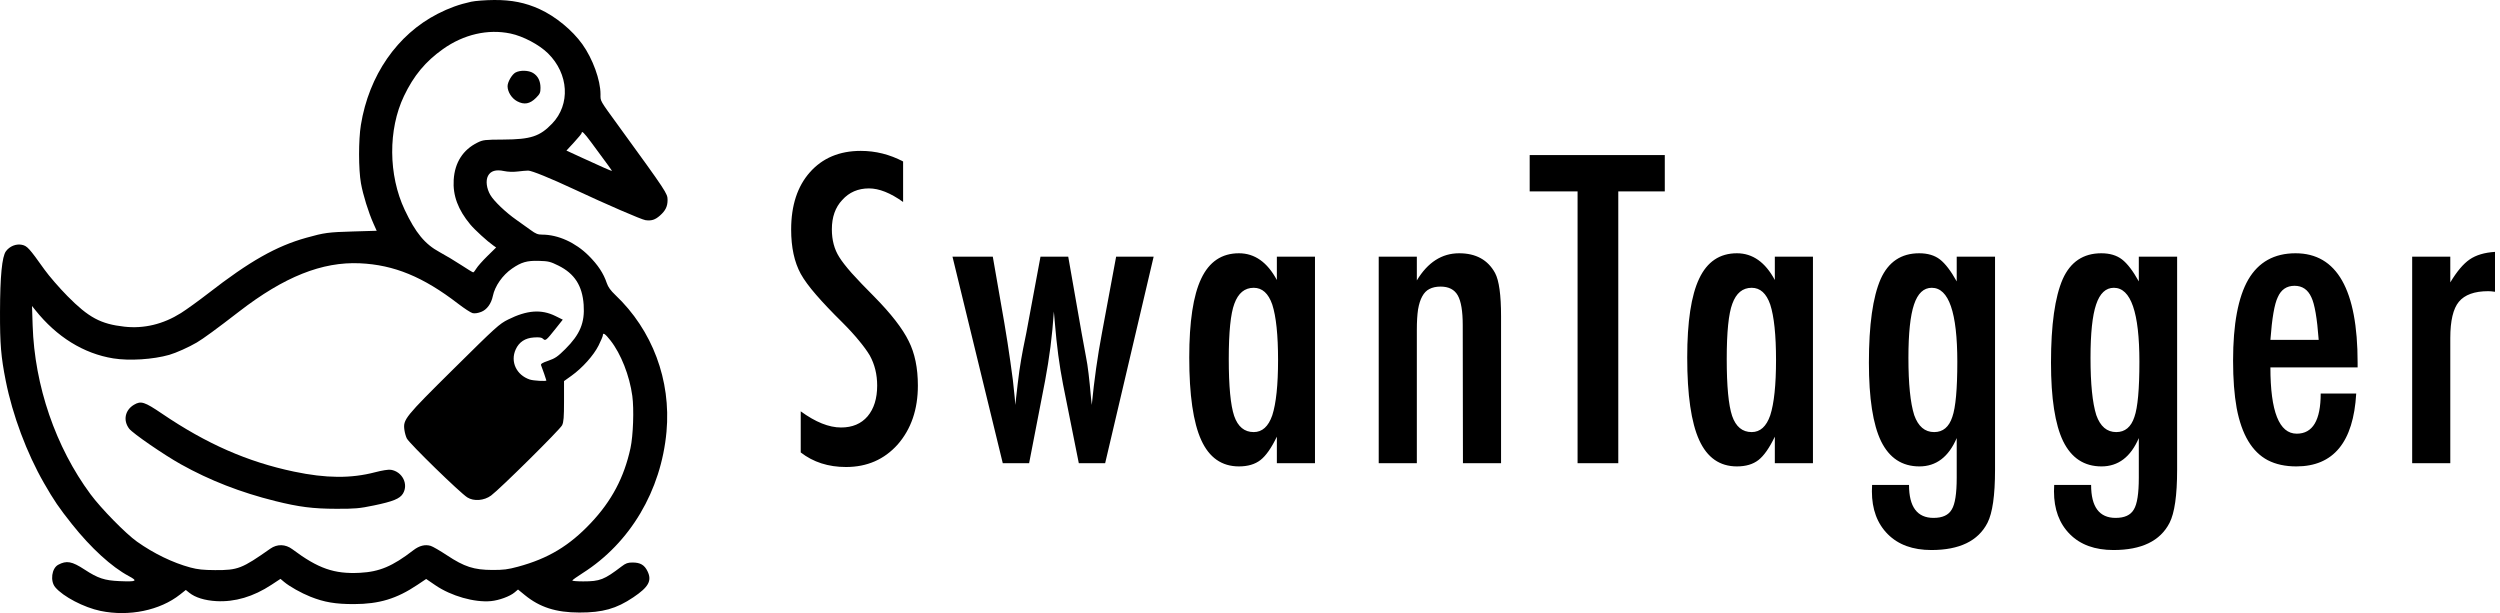 <svg xmlns="http://www.w3.org/2000/svg" width="367" height="90" viewBox="0 0 367 90" fill="none"><path fill-rule="evenodd" clip-rule="evenodd" d="M69.17 0.254C67.417 0.636 65.901 1.182 64.256 2.026C58.3 5.079 54.161 11.066 52.979 18.338C52.62 20.545 52.625 24.872 52.989 26.911C53.295 28.618 54.085 31.164 54.824 32.818L55.297 33.877L51.817 33.979C48.166 34.086 47.627 34.158 44.967 34.902C40.543 36.139 36.654 38.343 30.589 43.05C29.189 44.136 27.378 45.444 26.565 45.956C23.958 47.596 21.132 48.276 18.259 47.955C14.774 47.565 13.016 46.62 9.9 43.465C8.713 42.262 7.197 40.514 6.532 39.581C4.273 36.411 3.992 36.103 3.211 35.936C2.371 35.757 1.406 36.149 0.867 36.89C0.295 37.674 0.015 40.557 0.001 45.784C-0.012 50.513 0.145 52.398 0.845 55.913C1.844 60.937 3.929 66.513 6.454 70.91C7.929 73.481 8.642 74.526 10.569 76.95C13.353 80.449 16.376 83.213 18.901 84.565C20.277 85.302 20.073 85.414 17.543 85.309C15.359 85.218 14.373 84.892 12.425 83.618C10.554 82.394 9.772 82.251 8.544 82.91C7.586 83.424 7.34 85.292 8.11 86.209C9.258 87.577 12.326 89.18 14.759 89.683C18.941 90.548 23.487 89.61 26.436 87.273L27.278 86.606L27.788 87.017C28.651 87.713 30.067 88.151 31.753 88.246C34.477 88.399 37.195 87.595 39.846 85.851L41.174 84.977L41.7 85.42C42.5 86.094 44.212 87.057 45.583 87.603C47.603 88.407 49.261 88.687 51.964 88.681C55.673 88.672 58.232 87.896 61.275 85.856L62.562 84.993L63.92 85.92C66.229 87.496 69.653 88.471 72.076 88.243C73.258 88.132 74.859 87.543 75.538 86.97L76.045 86.542L77.045 87.358C79.243 89.153 81.62 89.915 85.044 89.921C88.47 89.928 90.478 89.362 92.966 87.689C95.221 86.173 95.727 85.25 95.06 83.869C94.608 82.932 94.001 82.577 92.852 82.577C92.164 82.577 91.868 82.682 91.268 83.14C88.686 85.108 88.074 85.347 85.617 85.347C84.732 85.347 84.011 85.289 84.016 85.218C84.021 85.146 84.701 84.659 85.527 84.135C92.503 79.713 97.054 72.039 97.843 63.368C98.529 55.82 95.77 48.455 90.325 43.299C89.644 42.654 89.266 42.129 89.079 41.568C88.601 40.136 87.778 38.887 86.417 37.531C84.479 35.6 81.92 34.443 79.587 34.443C78.959 34.443 78.639 34.316 77.911 33.779C77.416 33.415 76.467 32.737 75.802 32.273C74.256 31.196 72.516 29.534 71.985 28.628C71.423 27.669 71.279 26.517 71.634 25.829C72.016 25.088 72.792 24.852 73.992 25.11C74.557 25.231 75.322 25.259 75.964 25.18C76.54 25.109 77.245 25.048 77.53 25.044C78.036 25.037 80.795 26.158 84.267 27.781C89.084 30.032 94.184 32.24 94.751 32.319C95.637 32.443 96.166 32.275 96.883 31.644C97.693 30.931 98 30.302 98 29.357C98 28.411 97.865 28.207 90.844 18.541C87.982 14.601 88.154 14.901 88.154 13.834C88.154 11.762 87.019 8.635 85.491 6.495C84.014 4.427 81.538 2.396 79.197 1.332C77.122 0.389 75.102 -0.015 72.541 0C71.295 0.008 69.777 0.122 69.17 0.254ZM74.939 4.921C76.792 5.308 79.16 6.56 80.45 7.835C83.499 10.847 83.761 15.32 81.054 18.144C79.244 20.031 77.917 20.466 73.902 20.488C71.152 20.503 70.911 20.532 70.102 20.929C67.964 21.981 66.761 23.861 66.603 26.395C66.46 28.699 67.233 30.783 69.035 32.948C69.697 33.743 71.521 35.41 72.423 36.043L72.832 36.33L71.544 37.594C70.836 38.289 70.108 39.111 69.926 39.421C69.744 39.73 69.537 39.983 69.465 39.983C69.393 39.983 68.613 39.508 67.731 38.928C66.85 38.347 65.41 37.484 64.532 37.009C62.375 35.843 61.004 34.182 59.411 30.807C57.003 25.704 56.96 19.004 59.304 14.098C60.739 11.095 62.447 9.04 65.033 7.202C68.069 5.046 71.623 4.227 74.939 4.921ZM75.674 10.647C75.148 10.933 74.505 12.048 74.511 12.663C74.519 13.499 75.121 14.442 75.917 14.865C76.954 15.417 77.787 15.266 78.687 14.364C79.26 13.79 79.344 13.603 79.344 12.898C79.344 11.894 78.975 11.155 78.255 10.715C77.593 10.31 76.354 10.277 75.674 10.647ZM86.788 20.894C89.382 24.396 89.886 25.093 89.821 25.093C89.705 25.093 88.183 24.422 85.61 23.236L83.153 22.105L84.271 20.894C84.886 20.228 85.39 19.615 85.39 19.531C85.39 19.142 85.752 19.495 86.788 20.894ZM81.974 38.99C84.344 40.165 85.486 41.936 85.682 44.737C85.866 47.372 85.156 49.084 82.986 51.243C81.873 52.35 81.498 52.608 80.5 52.953C79.562 53.278 79.347 53.417 79.438 53.641C79.605 54.053 80.207 55.784 80.207 55.853C80.207 56.001 78.299 55.893 77.771 55.716C75.808 55.057 74.889 53.097 75.701 51.304C76.198 50.207 77.089 49.621 78.384 49.538C79.191 49.487 79.521 49.536 79.724 49.739C80.066 50.082 80.179 49.99 81.555 48.259L82.615 46.926L81.541 46.395C79.463 45.37 77.367 45.525 74.593 46.907C73.291 47.556 72.831 47.973 66.607 54.135C59.391 61.279 59.156 61.571 59.369 63.128C59.426 63.543 59.584 64.1 59.721 64.365C60.109 65.117 67.523 72.341 68.603 73.02C69.558 73.619 71.066 73.501 72.089 72.747C73.391 71.788 82.226 63.043 82.519 62.424C82.743 61.952 82.799 61.244 82.799 58.889V55.943L83.882 55.168C85.492 54.017 87.146 52.171 87.873 50.715C88.217 50.025 88.499 49.353 88.499 49.223C88.499 48.762 88.849 48.999 89.621 49.983C91.158 51.941 92.423 55.155 92.823 58.118C93.088 60.081 92.952 63.948 92.555 65.782C91.62 70.089 89.794 73.539 86.728 76.785C83.569 80.132 80.467 81.993 76.061 83.187C74.548 83.597 73.919 83.677 72.261 83.67C69.573 83.659 68.161 83.203 65.624 81.523C64.602 80.847 63.52 80.221 63.22 80.132C62.398 79.89 61.552 80.104 60.687 80.77C57.627 83.13 55.708 83.94 52.827 84.089C49.058 84.284 46.706 83.462 42.921 80.629C41.904 79.868 40.692 79.836 39.686 80.544C35.507 83.484 34.93 83.708 31.58 83.692C29.85 83.684 29.015 83.596 27.948 83.309C25.373 82.616 22.588 81.267 20.105 79.509C18.463 78.347 14.832 74.643 13.288 72.555C8.161 65.626 5.076 56.629 4.792 47.775L4.7 44.918L5.184 45.524C8.335 49.469 12.285 51.913 16.637 52.613C18.984 52.99 22.47 52.77 24.843 52.094C25.837 51.811 27.716 50.968 28.884 50.282C29.835 49.724 31.8 48.286 35.106 45.732C41.708 40.631 47.285 38.402 52.827 38.651C57.842 38.876 62.119 40.635 67.251 44.585C68.154 45.279 69.11 45.901 69.375 45.966C69.678 46.041 70.145 45.975 70.629 45.789C71.47 45.468 72.117 44.587 72.352 43.446C72.651 41.992 73.775 40.385 75.165 39.427C76.536 38.482 77.351 38.247 79.094 38.295C80.51 38.334 80.784 38.401 81.974 38.99ZM19.678 59.413C18.349 60.194 18.039 61.718 18.963 62.932C19.483 63.616 24.08 66.779 26.57 68.167C30.805 70.528 35.313 72.284 40.39 73.55C43.886 74.422 45.947 74.684 49.372 74.691C52.146 74.698 52.743 74.644 54.9 74.197C57.698 73.617 58.697 73.21 59.152 72.463C59.995 71.076 59.061 69.23 57.38 68.964C57.031 68.909 56.114 69.052 55.078 69.323C51.527 70.253 47.875 70.226 43.154 69.233C36.329 67.798 30.323 65.16 23.785 60.725C21.211 58.98 20.696 58.815 19.678 59.413Z" fill="black"></path><path d="M132.576 23.703V29.65C130.721 28.322 129.051 27.658 127.566 27.658C125.965 27.658 124.656 28.225 123.641 29.357C122.625 30.432 122.117 31.867 122.117 33.664C122.117 35.246 122.479 36.603 123.201 37.736C123.572 38.342 124.178 39.123 125.018 40.08C125.877 41.037 126.98 42.19 128.328 43.537C130.809 46.057 132.498 48.234 133.396 50.07C134.295 51.848 134.744 54.025 134.744 56.603C134.744 60.1 133.758 62.98 131.785 65.246C129.812 67.453 127.283 68.557 124.197 68.557C121.6 68.557 119.383 67.844 117.547 66.418V60.383C119.715 61.965 121.688 62.756 123.465 62.756C125.125 62.756 126.424 62.209 127.361 61.115C128.299 60.002 128.768 58.498 128.768 56.603C128.768 54.963 128.406 53.488 127.684 52.18C127.312 51.555 126.795 50.842 126.131 50.041C125.467 49.221 124.637 48.312 123.641 47.316C122.098 45.793 120.818 44.445 119.803 43.273C118.787 42.102 118.035 41.076 117.547 40.197C116.609 38.478 116.141 36.31 116.141 33.693C116.141 30.158 117.059 27.355 118.895 25.285C120.75 23.195 123.24 22.15 126.365 22.15C128.533 22.15 130.604 22.668 132.576 23.703ZM139.824 37.678H145.742L147.441 47.434C147.773 49.387 148.066 51.272 148.32 53.088C148.594 54.904 148.809 56.672 148.965 58.391L149.053 59.445L149.17 58.332C149.326 56.926 149.482 55.637 149.639 54.465C149.814 53.273 150 52.18 150.195 51.184L150.664 48.869L152.744 37.678H156.816L158.779 48.869L159.424 52.385C159.561 53.049 159.688 53.879 159.805 54.875C159.922 55.852 160.039 57.014 160.156 58.361L160.273 59.445C160.625 55.812 161.123 52.287 161.768 48.869L163.848 37.678H169.355L162.236 68H158.369L156.055 56.428C155.781 55.022 155.547 53.586 155.352 52.121C155.156 50.637 154.99 49.065 154.854 47.404C154.834 47.209 154.814 46.975 154.795 46.701C154.775 46.428 154.746 46.105 154.707 45.734C154.59 47.512 154.424 49.24 154.209 50.92C153.994 52.58 153.73 54.24 153.418 55.9L151.074 68H147.207L139.824 37.678ZM193.039 37.678V68H187.443V64.103C186.643 65.764 185.842 66.906 185.041 67.531C184.24 68.156 183.186 68.469 181.877 68.469C179.357 68.469 177.512 67.18 176.34 64.602C175.168 62.023 174.582 57.98 174.582 52.473C174.582 47.219 175.168 43.361 176.34 40.9C177.512 38.42 179.357 37.18 181.877 37.18C184.182 37.18 186.037 38.488 187.443 41.105V37.678H193.039ZM180.383 52.707C180.383 56.691 180.646 59.475 181.174 61.057C181.721 62.639 182.678 63.43 184.045 63.43C185.295 63.43 186.203 62.609 186.77 60.969C187.336 59.211 187.619 56.506 187.619 52.853C187.619 49.182 187.336 46.467 186.77 44.709C186.203 43.068 185.295 42.248 184.045 42.248C182.717 42.248 181.77 43.029 181.203 44.592C180.656 46.037 180.383 48.742 180.383 52.707ZM202.396 37.678H207.992V41.164C209.594 38.508 211.664 37.18 214.203 37.18C216.664 37.18 218.422 38.147 219.477 40.08C220.062 41.174 220.355 43.293 220.355 46.438V68H214.76L214.73 47.727C214.73 45.676 214.486 44.221 213.998 43.361C213.51 42.502 212.67 42.072 211.479 42.072C210.834 42.072 210.287 42.19 209.838 42.424C209.408 42.639 209.057 43 208.783 43.508C208.51 43.996 208.305 44.641 208.168 45.441C208.051 46.242 207.992 47.228 207.992 48.4V68H202.396V37.678ZM224.557 22.766H244.391V28.098H237.564V68H231.588V28.098H224.557V22.766ZM266.141 37.678V68H260.545V64.103C259.744 65.764 258.943 66.906 258.143 67.531C257.342 68.156 256.287 68.469 254.979 68.469C252.459 68.469 250.613 67.18 249.441 64.602C248.27 62.023 247.684 57.98 247.684 52.473C247.684 47.219 248.27 43.361 249.441 40.9C250.613 38.42 252.459 37.18 254.979 37.18C257.283 37.18 259.139 38.488 260.545 41.105V37.678H266.141ZM253.484 52.707C253.484 56.691 253.748 59.475 254.275 61.057C254.822 62.639 255.779 63.43 257.146 63.43C258.396 63.43 259.305 62.609 259.871 60.969C260.438 59.211 260.721 56.506 260.721 52.853C260.721 49.182 260.438 46.467 259.871 44.709C259.305 43.068 258.396 42.248 257.146 42.248C255.818 42.248 254.871 43.029 254.305 44.592C253.758 46.037 253.484 48.742 253.484 52.707ZM287.246 37.678H292.871V68.967C292.871 72.717 292.5 75.314 291.758 76.76C290.391 79.416 287.646 80.744 283.525 80.744C280.811 80.744 278.682 79.973 277.139 78.43C275.576 76.867 274.795 74.768 274.795 72.131L274.824 71.193H280.244C280.244 74.416 281.445 76.027 283.848 76.027C285.156 76.027 286.045 75.617 286.514 74.797C287.002 74.016 287.246 72.463 287.246 70.139V64.309C286.055 67.082 284.229 68.469 281.768 68.469C279.229 68.469 277.354 67.238 276.143 64.777C274.951 62.316 274.355 58.469 274.355 53.234C274.355 47.688 274.932 43.596 276.084 40.959C277.217 38.44 279.102 37.18 281.738 37.18C282.988 37.18 284.004 37.482 284.785 38.088C285.566 38.693 286.387 39.768 287.246 41.31V37.678ZM287.334 53.117C287.334 45.871 286.084 42.248 283.584 42.248C282.393 42.248 281.523 43.068 280.977 44.709C280.43 46.33 280.156 48.938 280.156 52.531C280.156 56.34 280.439 59.143 281.006 60.94C281.592 62.6 282.568 63.43 283.936 63.43C285.225 63.43 286.113 62.688 286.602 61.203C287.09 59.816 287.334 57.121 287.334 53.117ZM313.977 37.678H319.602V68.967C319.602 72.717 319.23 75.314 318.488 76.76C317.121 79.416 314.377 80.744 310.256 80.744C307.541 80.744 305.412 79.973 303.869 78.43C302.307 76.867 301.525 74.768 301.525 72.131L301.555 71.193H306.975C306.975 74.416 308.176 76.027 310.578 76.027C311.887 76.027 312.775 75.617 313.244 74.797C313.732 74.016 313.977 72.463 313.977 70.139V64.309C312.785 67.082 310.959 68.469 308.498 68.469C305.959 68.469 304.084 67.238 302.873 64.777C301.682 62.316 301.086 58.469 301.086 53.234C301.086 47.688 301.662 43.596 302.814 40.959C303.947 38.44 305.832 37.18 308.469 37.18C309.719 37.18 310.734 37.482 311.516 38.088C312.297 38.693 313.117 39.768 313.977 41.31V37.678ZM314.064 53.117C314.064 45.871 312.814 42.248 310.314 42.248C309.123 42.248 308.254 43.068 307.707 44.709C307.16 46.33 306.887 48.938 306.887 52.531C306.887 56.34 307.17 59.143 307.736 60.94C308.322 62.6 309.299 63.43 310.666 63.43C311.955 63.43 312.844 62.688 313.332 61.203C313.82 59.816 314.064 57.121 314.064 53.117ZM340.678 57.775H345.893C345.482 64.904 342.553 68.469 337.104 68.469C335.482 68.469 334.086 68.166 332.914 67.561C331.762 66.955 330.805 66.018 330.043 64.748C329.281 63.478 328.715 61.867 328.344 59.914C327.992 57.961 327.816 55.637 327.816 52.941C327.816 47.59 328.559 43.625 330.043 41.047C331.547 38.469 333.861 37.18 336.986 37.18C343.061 37.18 346.098 42.531 346.098 53.234V53.938H333.295C333.295 60.422 334.584 63.664 337.162 63.664C339.506 63.664 340.678 61.701 340.678 57.775ZM340.385 49.895C340.15 46.711 339.789 44.621 339.301 43.625C338.793 42.512 337.973 41.955 336.84 41.955C335.688 41.955 334.867 42.512 334.379 43.625C333.891 44.621 333.529 46.711 333.295 49.895H340.385ZM354.107 37.678H359.703V41.457C360.66 39.855 361.607 38.732 362.545 38.088C363.482 37.443 364.723 37.072 366.266 36.975V42.834C365.875 42.775 365.543 42.746 365.27 42.746C363.258 42.746 361.822 43.264 360.963 44.299C360.123 45.315 359.703 47.092 359.703 49.631V68H354.107V37.678Z" fill="black"></path></svg>